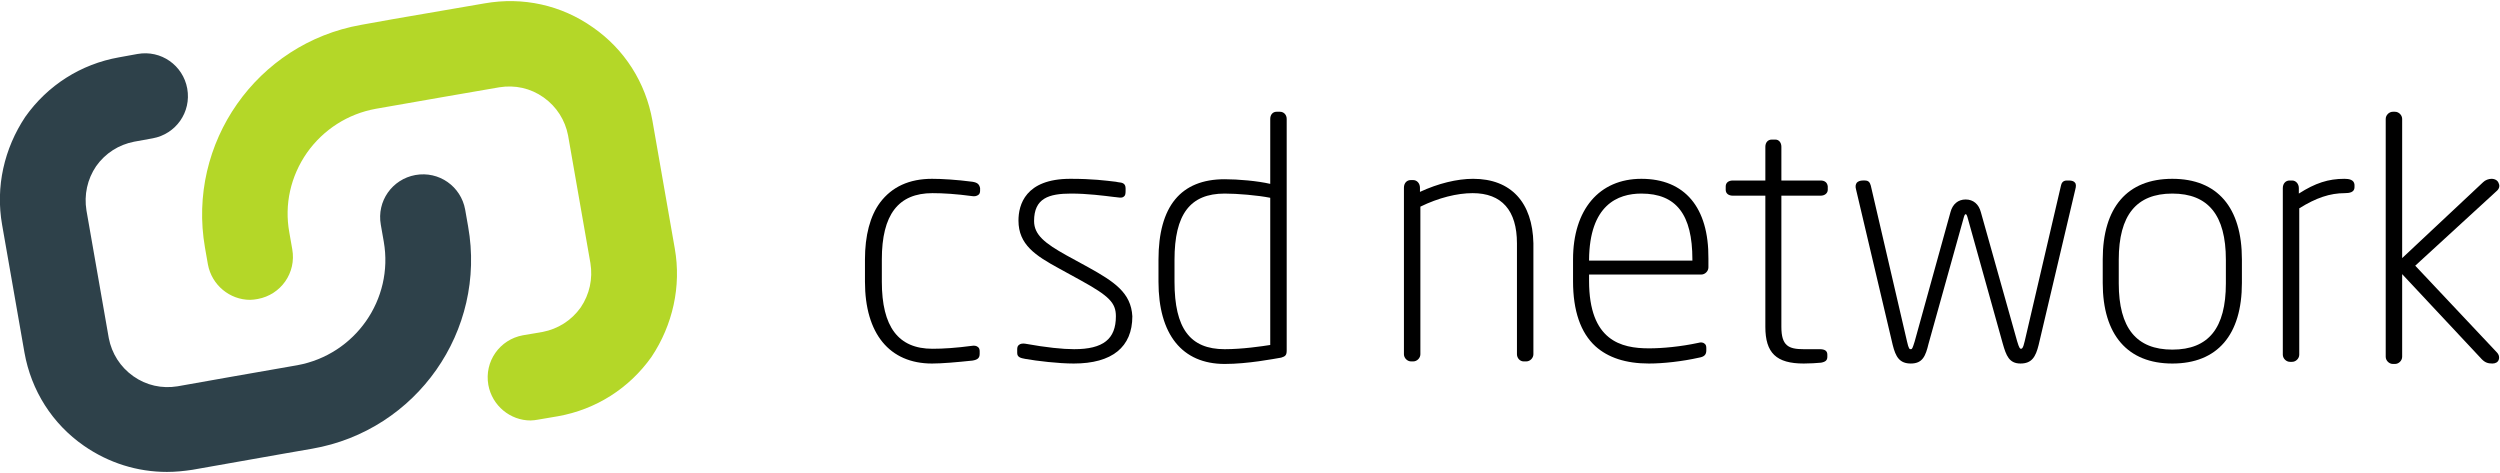 <?xml version="1.0" encoding="utf-8"?>
<!-- Generator: Adobe Illustrator 24.3.0, SVG Export Plug-In . SVG Version: 6.00 Build 0)  -->
<svg version="1.1" id="Ebene_1" xmlns="http://www.w3.org/2000/svg" xmlns:xlink="http://www.w3.org/1999/xlink" x="0px" y="0px"
	 viewBox="0 0 592.8 112.2" style="enable-background:new 0 0 592.8 112.2;" xml:space="preserve">
<style type="text/css">
	.st0{fill:#B4D728;}
	.st1{fill:#2E414A;}
</style>
<g>
	<path class="st0" d="M160,58.9l-5.3-30.3c-1.6-9-6.6-16.9-14.1-22.1c-7.5-5.3-16.6-7.3-25.7-5.7L93.4,4.5c0,0,0,0,0,0l-7.8,1.4
		c-24.7,4.4-41.3,28-37,52.8l0.7,4c0.9,4.9,5.2,8.4,10,8.4c0.6,0,1.2-0.1,1.8-0.2c5.5-1,9.2-6.2,8.2-11.8l-0.7-4
		c-1.2-6.6,0.3-13.3,4.2-18.9c3.9-5.5,9.7-9.2,16.3-10.4l16-2.8c0,0,0,0,0,0l13.3-2.3c3.7-0.6,7.4,0.2,10.5,2.4
		c3.1,2.2,5.1,5.4,5.8,9l5.3,30.3c0.6,3.7-0.2,7.4-2.3,10.5c-2.2,3.1-5.4,5.1-9,5.8l-4.7,0.8c-5.5,1-9.2,6.2-8.2,11.8
		c0.9,4.9,5.2,8.4,10,8.4c0.6,0,1.2-0.1,1.8-0.2l4.7-0.8c9-1.6,16.9-6.6,22.2-14.1C159.5,77.1,161.6,67.9,160,58.9z"/>
	<path class="st1" d="M111,53.7l-0.7-4c-1-5.5-6.2-9.2-11.8-8.2c-5.5,1-9.2,6.2-8.2,11.8l0.7,4c2.4,13.7-6.8,26.8-20.5,29.3l-16,2.8
		c0,0,0,0,0,0l-12.4,2.2c-3.7,0.6-7.4-0.2-10.5-2.4c-3.1-2.2-5.1-5.4-5.8-9l-5.3-30.3c-0.6-3.7,0.2-7.4,2.3-10.5
		c2.2-3.1,5.4-5.1,9-5.8l4.4-0.8c5.5-1,9.2-6.2,8.2-11.8c-1-5.5-6.2-9.2-11.8-8.2l-4.4,0.8c-9,1.6-16.9,6.6-22.2,14.1
		C1,35.2-1.1,44.3,0.5,53.3l5.3,30.3c1.6,9,6.6,16.9,14.1,22.1c5.9,4.1,12.7,6.2,19.7,6.2c2,0,4-0.2,6-0.5l21.5-3.8c0,0,0,0,0,0
		l6.9-1.2C98.8,102.1,115.4,78.4,111,53.7z"/>
</g>
<g>
	<path d="M230.6,43.1c-3.8-0.5-7.3-0.7-9.6-0.7c-5.4,0-9.5,1.9-12.3,5.6c-2.4,3.2-3.6,7.9-3.6,13.5v5.3c0,12.3,5.8,19.4,15.9,19.4
		c2.3,0,5.8-0.3,9.6-0.7h0c1.2-0.2,1.7-0.6,1.7-1.6v-0.6c0-0.4-0.1-0.8-0.4-1c-0.3-0.3-0.9-0.4-1.4-0.3c-3.8,0.5-6.8,0.7-9.4,0.7
		c-8.1,0-12-5.2-12-15.9v-5.3c0-10.6,3.9-15.7,12-15.7c2.6,0,5.7,0.2,9.4,0.7c0.6,0.1,1.1,0,1.5-0.3c0.3-0.2,0.4-0.6,0.4-1v-0.6
		C232.2,43.7,231.8,43.3,230.6,43.1z"/>
	<path d="M258.1,63.4l-5.3-2.9c-5-2.8-7.6-4.8-7.6-8.1c0-5.4,3.5-6.5,8.8-6.5c3.8,0,7.7,0.5,10.1,0.8c0.3,0,0.7,0.1,0.9,0.1
		c0.7,0.1,1.2,0.1,1.5-0.2c0.3-0.2,0.4-0.6,0.4-1.3v-0.6c0-1.2-0.7-1.4-1.8-1.5l-0.5-0.1c-2.6-0.3-5.5-0.7-10.8-0.7
		c-10.7,0-12.3,6.2-12.3,9.9c0,5.7,4,8.3,9.7,11.4l5.1,2.8c6.7,3.7,8.3,5.3,8.3,8.5c0,5.4-3,7.8-9.9,7.8c-2.7,0-6.6-0.4-11.6-1.3
		c-0.6-0.1-1.2,0-1.5,0.3c-0.3,0.2-0.4,0.6-0.4,1v0.9c0,1,0.8,1.2,1.9,1.4c2.8,0.5,7.9,1.1,11.5,1.1c9.1,0,13.9-3.9,13.9-11.2
		C268.2,69.4,264.2,66.8,258.1,63.4z"/>
	<path d="M303.5,26.5h-0.8c-0.9,0-1.5,0.7-1.5,1.7v15.4c-3-0.7-7.6-1.1-10.8-1.1c-10.4,0-15.7,6.4-15.7,19.1v5.2
		c0,12.5,5.6,19.5,15.7,19.5c5.5,0,11.6-1.2,13.4-1.5l0,0c1-0.3,1.3-0.6,1.3-1.7V28.2C305.1,27.2,304.4,26.5,303.5,26.5z
		 M290.4,82.8c-8.2,0-11.9-4.9-11.9-16v-5.2c0-10.8,3.7-15.7,11.9-15.7c3,0,7.8,0.4,10.8,1v34.9C299.3,82.1,294.6,82.8,290.4,82.8z"
		/>
	<path d="M349.3,42.4c-3.8,0-8.3,1.1-12.6,3.1v-1c0-1-0.7-1.8-1.6-1.8h-0.6c-0.9,0-1.6,0.7-1.6,1.8v39.5c0,0.9,0.8,1.7,1.7,1.7h0.5
		c0.9,0,1.7-0.8,1.7-1.7v-35c4.3-2.1,8.7-3.2,12.4-3.2c6.9,0,10.5,4.1,10.5,11.9v26.3c0,0.9,0.7,1.7,1.6,1.7h0.6
		c0.9,0,1.7-0.8,1.7-1.7V57.7C363.4,48,358.3,42.4,349.3,42.4z"/>
	<path d="M389.2,42.4c-10,0-16.2,7.3-16.2,19.1v5.2c0,7,1.8,12.2,5.3,15.4c3,2.7,7.2,4.1,12.7,4.1c3.4,0,7.9-0.5,11.9-1.4
		c1.2-0.2,1.7-0.7,1.7-1.7v-0.6c0-0.4-0.1-0.8-0.4-1c-0.3-0.3-0.9-0.4-1.5-0.2c-4.2,0.9-8.5,1.3-11.7,1.3c-6.6,0-14.2-1.8-14.2-16
		v-1.5h26.6c0.9,0,1.7-0.8,1.7-1.7v-2.1C405.2,49.2,399.5,42.4,389.2,42.4z M389.2,45.9c8.3,0,12.1,5,12.1,15.6v0.3h-24.5v-0.2
		C376.9,48.6,383.6,45.9,389.2,45.9z"/>
	<path d="M431.7,42.8h-9.3v-8c0-1-0.6-1.7-1.4-1.7h-0.9c-0.9,0-1.5,0.7-1.5,1.7v8h-7.7c-1,0-1.7,0.5-1.7,1.4V45
		c0,0.9,0.7,1.4,1.7,1.4h7.7v31.1c0,6.2,2.6,8.7,9.1,8.7c1.5,0,3-0.1,4.1-0.2l0,0c1.1-0.2,1.5-0.6,1.5-1.4v-0.5
		c0-0.9-0.6-1.3-1.8-1.3h-3.8c-3.6,0-5.3-0.8-5.3-5.3V46.4h9.3c1,0,1.7-0.6,1.7-1.4v-0.8C433.3,43.3,432.7,42.8,431.7,42.8z"/>
	<path d="M490.6,42.8h-0.5c-1.1,0-1.3,0.8-1.4,1.2l-8.6,36.9c-0.4,1.8-0.7,1.8-0.9,1.8c-0.2,0-0.4-0.1-0.9-1.8l-8.6-30.6
		c-0.5-1.9-1.8-3-3.6-3s-3.1,1.1-3.6,3L454,81c-0.5,1.6-0.6,1.8-0.9,1.8c-0.3,0-0.5,0-0.9-1.8L443.6,44c-0.2-0.6-0.4-1.2-1.4-1.2
		h-0.5c-0.6,0-1.1,0.2-1.4,0.5c-0.3,0.4-0.4,0.9-0.2,1.6l8.7,36.9c0.7,2.8,1.6,4.4,4.3,4.4c2.8,0,3.5-1.8,4.2-4.7l8.4-30.1
		c0.2-0.6,0.3-0.6,0.4-0.6s0.2,0,0.4,0.6l8.4,30.1c0.8,2.8,1.5,4.7,4.2,4.7c2.7,0,3.6-1.6,4.3-4.4l8.7-36.9c0.2-0.7,0.2-1.3-0.1-1.6
		C491.8,43,491.3,42.8,490.6,42.8z"/>
	<path d="M515.1,42.4c-10.7,0-16.5,6.8-16.5,19.1v5.6c0,12.3,5.9,19.1,16.5,19.1c10.7,0,16.5-6.8,16.5-19.1v-5.6
		C531.6,49.2,525.8,42.4,515.1,42.4z M515.1,45.9c8.5,0,12.7,5.1,12.7,15.7v5.6c0,10.6-4.1,15.7-12.7,15.7
		c-8.5,0-12.7-5.1-12.7-15.7v-5.6C502.4,51,506.6,45.9,515.1,45.9z"/>
	<path d="M555.9,42.4c-3.8,0-6.9,1-10.8,3.5v-1.3c0-1-0.7-1.8-1.6-1.8h-0.6c-0.9,0-1.6,0.7-1.6,1.8v39.5c0,0.9,0.8,1.7,1.7,1.7h0.5
		c0.9,0,1.7-0.8,1.7-1.7V49.4c4-2.5,7.3-3.6,10.8-3.6c1.1,0,2.3-0.2,2.3-1.4v-0.6C558.2,42.6,557,42.4,555.9,42.4z"/>
	<path d="M592,83.5L572.7,63L592,45.3c0.6-0.5,0.8-1.2,0.5-1.8c-0.2-0.7-0.9-1.1-1.7-1.1c-0.7,0-1.5,0.3-2,0.8l-19.2,18v-33
		c0-0.9-0.8-1.7-1.7-1.7h-0.5c-0.9,0-1.7,0.8-1.7,1.7v56.4c0,0.9,0.8,1.7,1.7,1.7h0.5c0.9,0,1.7-0.8,1.7-1.7V65l18.9,20.2
		c0.8,0.8,1.5,1,2.5,1c0.7,0,1.3-0.3,1.5-0.9C592.7,84.8,592.6,84.1,592,83.5z"/>
</g>
</svg>
